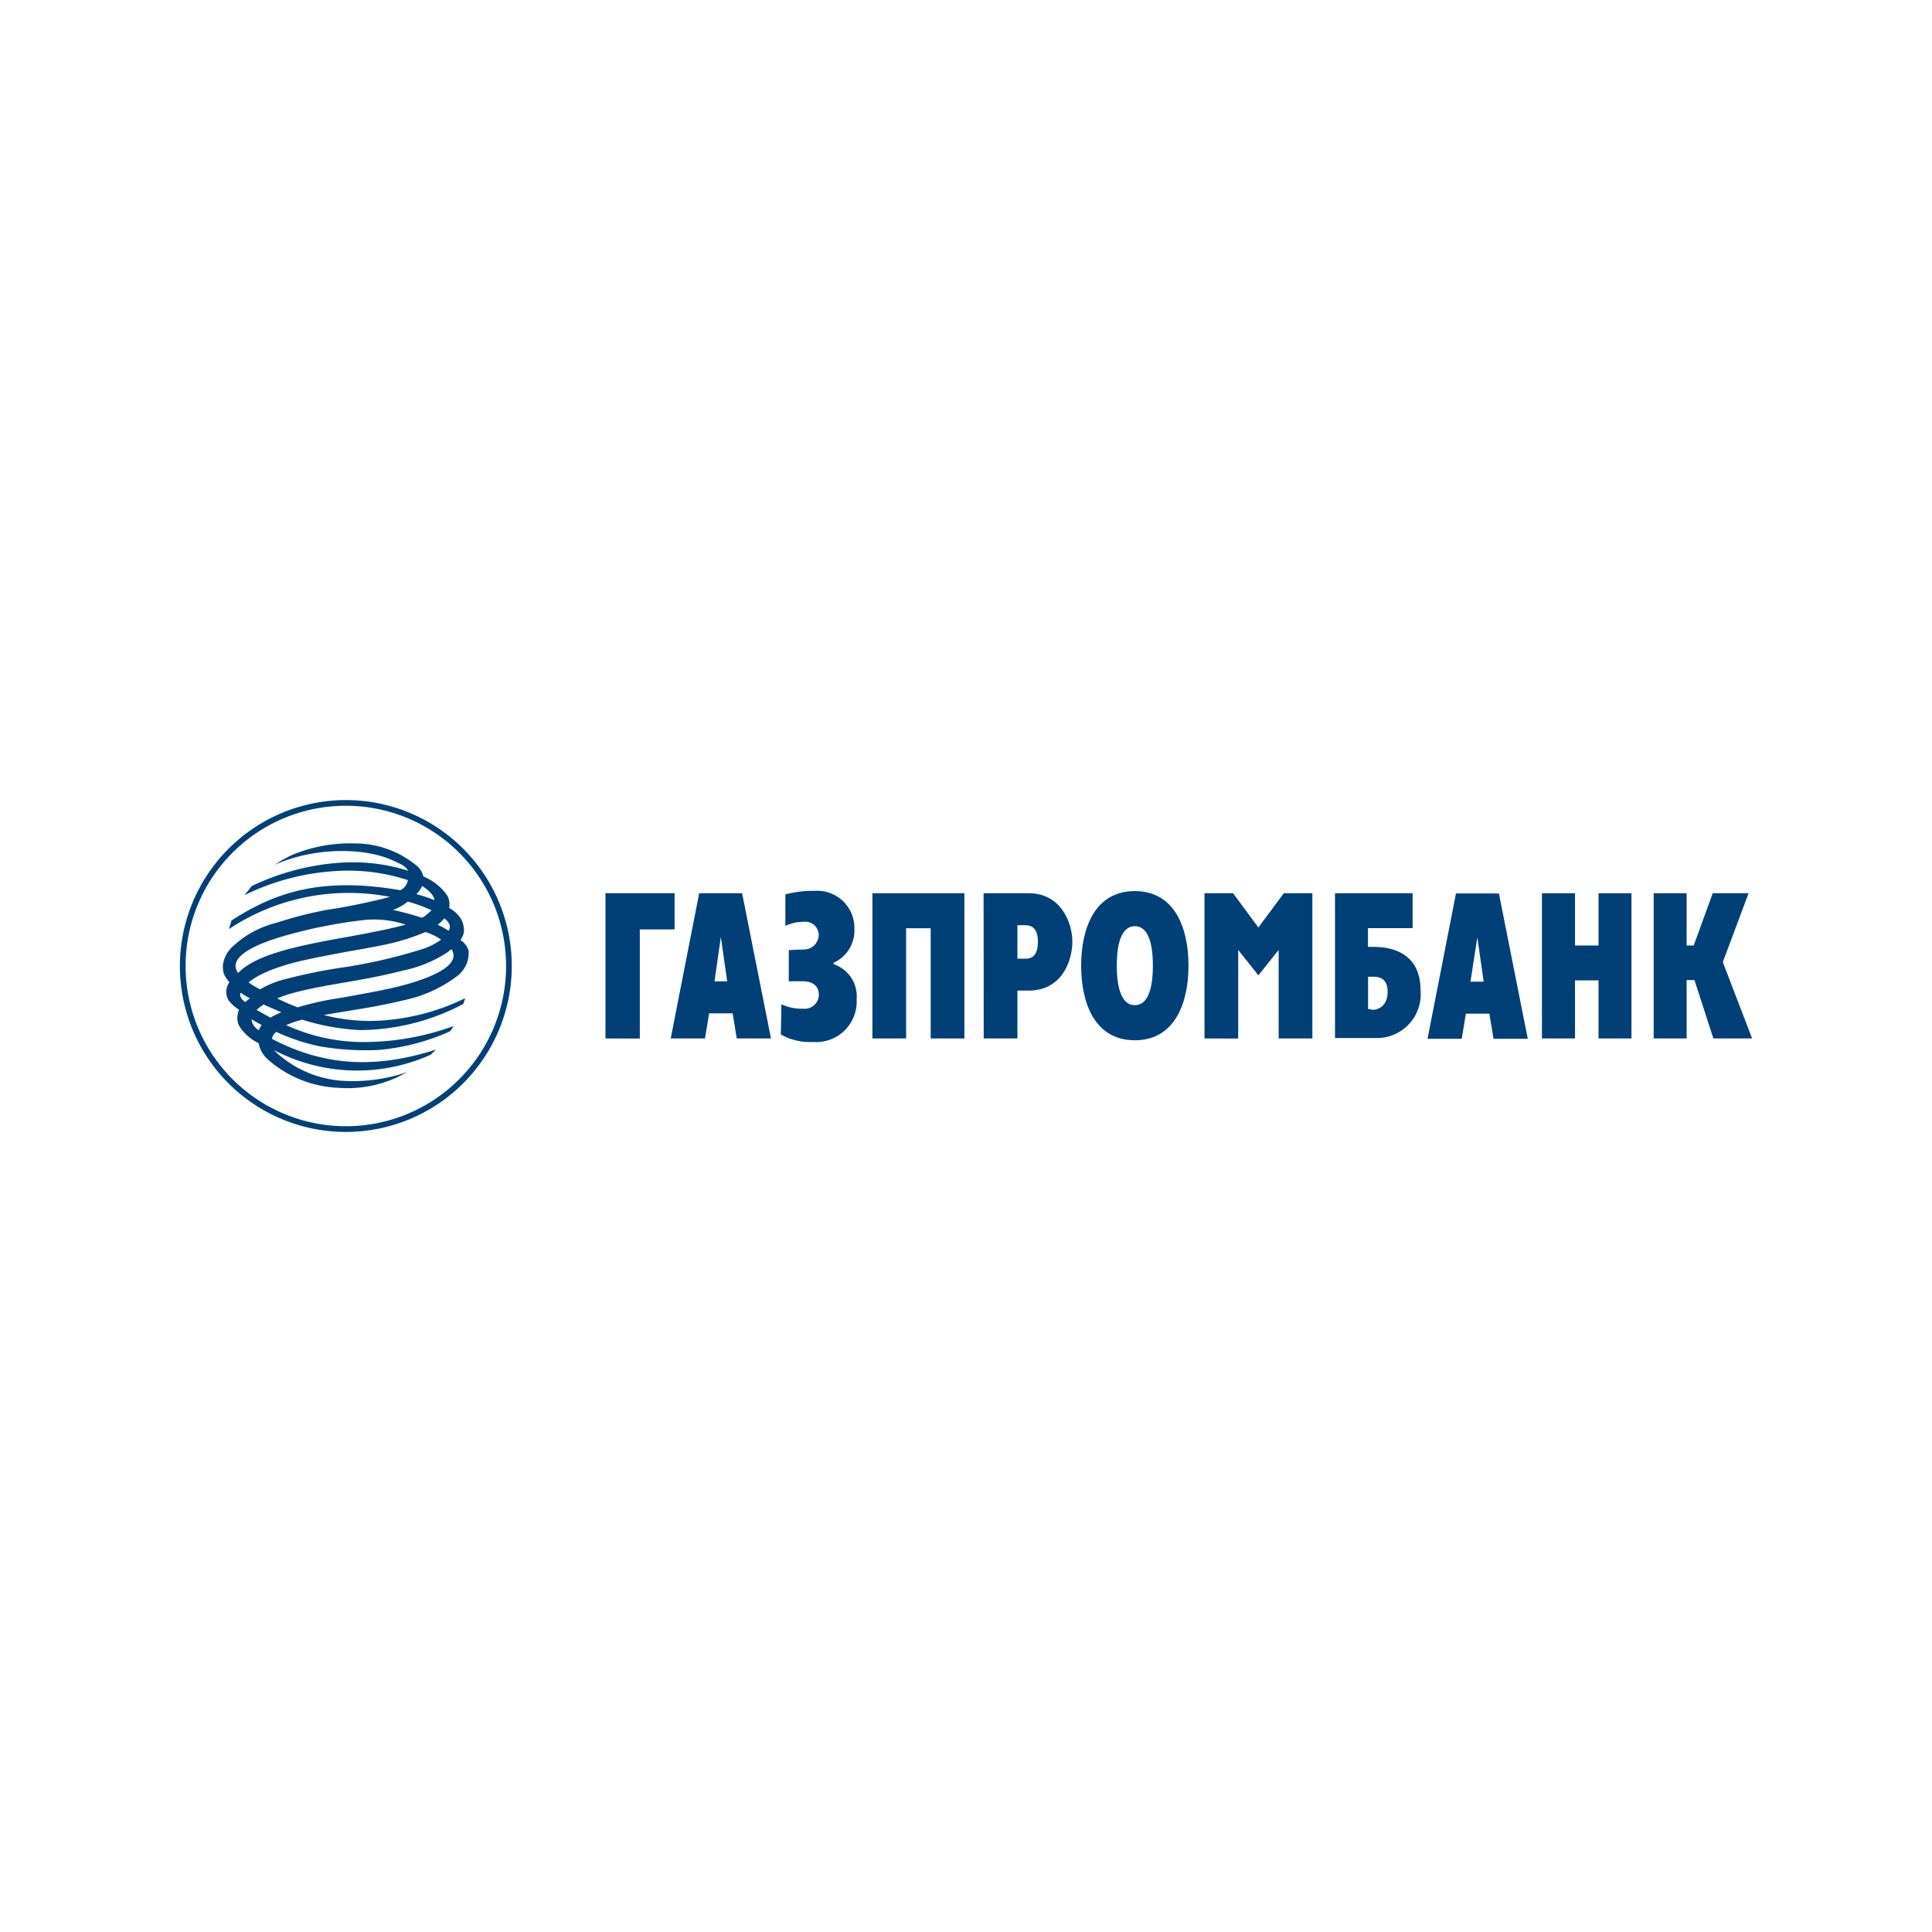 <?xml version="1.0" encoding="UTF-8"?> <svg xmlns="http://www.w3.org/2000/svg" id="Layer_1" data-name="Layer 1" viewBox="0 0 180 180"> <defs> <style>.cls-1{fill:#004077;}</style> </defs> <title>gpb-rus</title> <path class="cls-1" d="M17.29,90a14.93,14.93,0,1,1,14.93,14.93A14.95,14.95,0,0,1,17.29,90m-.53,0A15.46,15.46,0,1,0,32.22,74.54,15.48,15.48,0,0,0,16.76,90"></path> <path class="cls-1" d="M42.06,88.43l-.38.3a11.88,11.88,0,0,1-4.07,1.68c-3.88,1-6.7,1.2-9.91,2a13.43,13.43,0,0,0-1.88.61c.6.3,1.25.58,1.91.83A28.06,28.06,0,0,1,31.54,93c.72-.12,2.93-.51,4.53-.85,2.89-.61,7.12-1.95,6-3.7M40.2,84.8A15,15,0,0,0,38,84a5.1,5.1,0,0,1-1.39.78,23.62,23.62,0,0,1,2.64.71c.16.08.85-.57,1-.73M26.05,88.66c3.77-1.11,7.73-1.45,11.74-2.51a9.15,9.15,0,0,0-4.08-.41,45.68,45.68,0,0,0-7.31,1.48c-.89.27-5.56,1.59-4.21,3.44,0,0,.8-1.1,3.87-2M23.45,95c0,.34.2.65.66,1a1.49,1.49,0,0,1,.28-.5c-.32-.16-.63-.34-.94-.53m1.77-.17a7.13,7.13,0,0,1,1-.49q-.8-.33-1.65-.72a4,4,0,0,0-.66.5c.43.25.85.49,1.29.72m14.5-8a20.16,20.16,0,0,1-3.42,1.11c-1.28.32-4.41.77-7.76,1.5-1.07.23-3.94.91-5.36,2.11a6.1,6.1,0,0,0,1.08.64,9,9,0,0,1,2.56-1,49.12,49.12,0,0,1,5.45-1.08,49.22,49.22,0,0,0,7.21-1.7,6.13,6.13,0,0,0,1.64-.85,5.76,5.76,0,0,0-1.41-.69m1.11-.68a7.36,7.36,0,0,1,1,.55c.24-.45.09-.74-.4-1.16a4.21,4.21,0,0,1-.64.61M23.27,93a9.53,9.53,0,0,1-.85-.51c-.15.33.13.69.44.87.13-.13.28-.23.41-.35M39.32,82.55a2.13,2.13,0,0,1-.53.75,16.88,16.88,0,0,1,1.69.56c-.06-.5-.65-1-1.16-1.32M21.57,85.76c4-2.59,8.32-4.1,15.73-2.82A1.29,1.29,0,0,0,38,82a17.69,17.69,0,0,0-6.45-.86,22.21,22.21,0,0,0-8.77,2.26l.68-.85a22.53,22.53,0,0,1,8.71-2.2,17.33,17.33,0,0,1,5.85.77c-.22-.44-.76-.66-1.53-1C34,79,29.41,78.88,25.61,80.56a11.56,11.56,0,0,1,1.57-.89A13.94,13.94,0,0,1,33,78.58a9,9,0,0,1,6,2.23,2.2,2.2,0,0,1,.45.85,5.05,5.05,0,0,1,2.25,1.82,1.84,1.84,0,0,1,.15,1.12,2.94,2.94,0,0,1,1,.86,2,2,0,0,1,.34.85,1.47,1.47,0,0,1-.3,1.27,1.74,1.74,0,0,1,.77,1A2.71,2.71,0,0,1,42.51,91a12.35,12.35,0,0,1-4.34,2.06c-3.1.78-5.83,1.11-8,1.51a17.37,17.37,0,0,0,4.47.55A20.81,20.81,0,0,0,43.34,93s-.09.29-.18.54a20.81,20.81,0,0,1-9.6,2.43A21.24,21.24,0,0,1,28.16,95a9.6,9.6,0,0,0-1.5.51,17.52,17.52,0,0,0,6.62,1.57,24.59,24.59,0,0,0,9-1.49c-.14.14-.21.37-.36.5a20.7,20.7,0,0,1-6.61,1.73,25.38,25.38,0,0,1-5.49-.33,18.66,18.66,0,0,1-4.08-1.35,1,1,0,0,0-.4.65c5.09,2.66,9.86,2.72,15.28,1l-.5.48a16.7,16.7,0,0,1-14.25-.26,2.83,2.83,0,0,1-.37-.18,10.21,10.21,0,0,0,6.18,2.85,15.59,15.59,0,0,0,6.26-.8l-.9.47a11,11,0,0,1-5.49,1,10.56,10.56,0,0,1-6.69-2.73,2.6,2.6,0,0,1-.76-1.43,4.32,4.32,0,0,1-1.79-1.57,1.62,1.62,0,0,1-.14-1.22,1.52,1.52,0,0,1,.1-.33,3.48,3.48,0,0,1-1-.91,1.57,1.57,0,0,1,.11-1.66,2.5,2.5,0,0,1-.51-.75,2.25,2.25,0,0,1-.09-.91,2.87,2.87,0,0,1,.74-1.5,9.17,9.17,0,0,1,4.24-2.37,39.25,39.25,0,0,1,4.57-1.18,57.16,57.16,0,0,0,6-1.23,20.17,20.17,0,0,0-15,3Z"></path> <path class="cls-1" d="M67.16,87.3l.59,4.13H66.57Zm-4.67,9.45h3.19l.39-2.34h2.19l.38,2.34h3.19L69.14,83.22h-4Z"></path> <path class="cls-1" d="M74.83,88.46a1.38,1.38,0,0,0,1.45-1.32,1.25,1.25,0,0,0-1.38-1.26,4.19,4.19,0,0,0-1.73.38l0-2.93A10,10,0,0,1,75.88,83a3.46,3.46,0,0,1,3.72,3.55,3.29,3.29,0,0,1-1.94,3.15v.13a3.14,3.14,0,0,1,2.15,3.25,3.78,3.78,0,0,1-4.06,4,5.54,5.54,0,0,1-3-.7l.05-2.81a4.7,4.7,0,0,0,2.08.41,1.31,1.31,0,0,0,1.41-1.29c0-.76-.48-1.27-1.55-1.27H73.49v-2.9Z"></path> <polygon class="cls-1" points="81.28 83.22 89.85 83.22 89.85 96.75 86.71 96.75 86.71 86.48 84.42 86.48 84.42 96.75 81.28 96.75 81.28 83.22"></polygon> <path class="cls-1" d="M94.79,86.2h.75c.71,0,1.16.42,1.16,1.55,0,1.47-.75,1.57-1.16,1.57h-.75ZM91.65,96.75h3.14V92.29h1.05c3.11,0,4.07-2.79,4.07-4.57s-1.1-4.51-4.07-4.5h-4.2Z"></path> <path class="cls-1" d="M105.73,93.65c-1.1,0-1.68-1.29-1.68-3.68s.57-3.68,1.68-3.68,1.68,1.29,1.68,3.68-.57,3.68-1.68,3.68m0,3.27c3.72,0,5-3.48,5-6.95s-1.26-6.95-5-6.95-5,3.47-5,6.95,1.26,6.95,5,6.95"></path> <path class="cls-1" d="M127.46,94V91h.46c.37,0,1.36,0,1.36,1.41s-1,1.67-1.36,1.67Zm-3.08,2.71h3.75a4.08,4.08,0,0,0,4.22-4.43c0-3.46-2.63-4.06-4.34-4.06h-.56V86.47h4.16V83.22h-7.23Z"></path> <polygon class="cls-1" points="143.66 83.22 146.74 83.22 146.74 88.09 148.93 88.09 148.93 83.22 152 83.22 152 96.75 148.93 96.75 148.93 91.34 146.74 91.34 146.74 96.75 143.66 96.75 143.66 83.22"></polygon> <polygon class="cls-1" points="154.07 83.22 157.14 83.22 157.14 88.09 157.8 88.09 159.57 83.22 162.91 83.22 160.51 89.64 163.24 96.75 159.63 96.75 157.87 91.31 157.14 91.31 157.14 96.75 154.07 96.75 154.07 83.22"></polygon> <polygon class="cls-1" points="56.41 83.22 62.85 83.22 62.85 86.59 59.61 86.59 59.61 96.76 56.41 96.75 56.41 83.22"></polygon> <polygon class="cls-1" points="112.22 83.22 114.88 83.22 117.24 86.41 119.61 83.22 122.27 83.22 122.27 96.75 119.13 96.75 119.13 88.5 117.24 90.87 115.36 88.5 115.36 96.76 112.22 96.75 112.22 83.22"></polygon> <path class="cls-1" d="M137.64,87.33l.59,4.13H137ZM133,96.78h3.19l.38-2.34h2.19l.39,2.34h3.19l-2.69-13.54h-4Z"></path> </svg> 